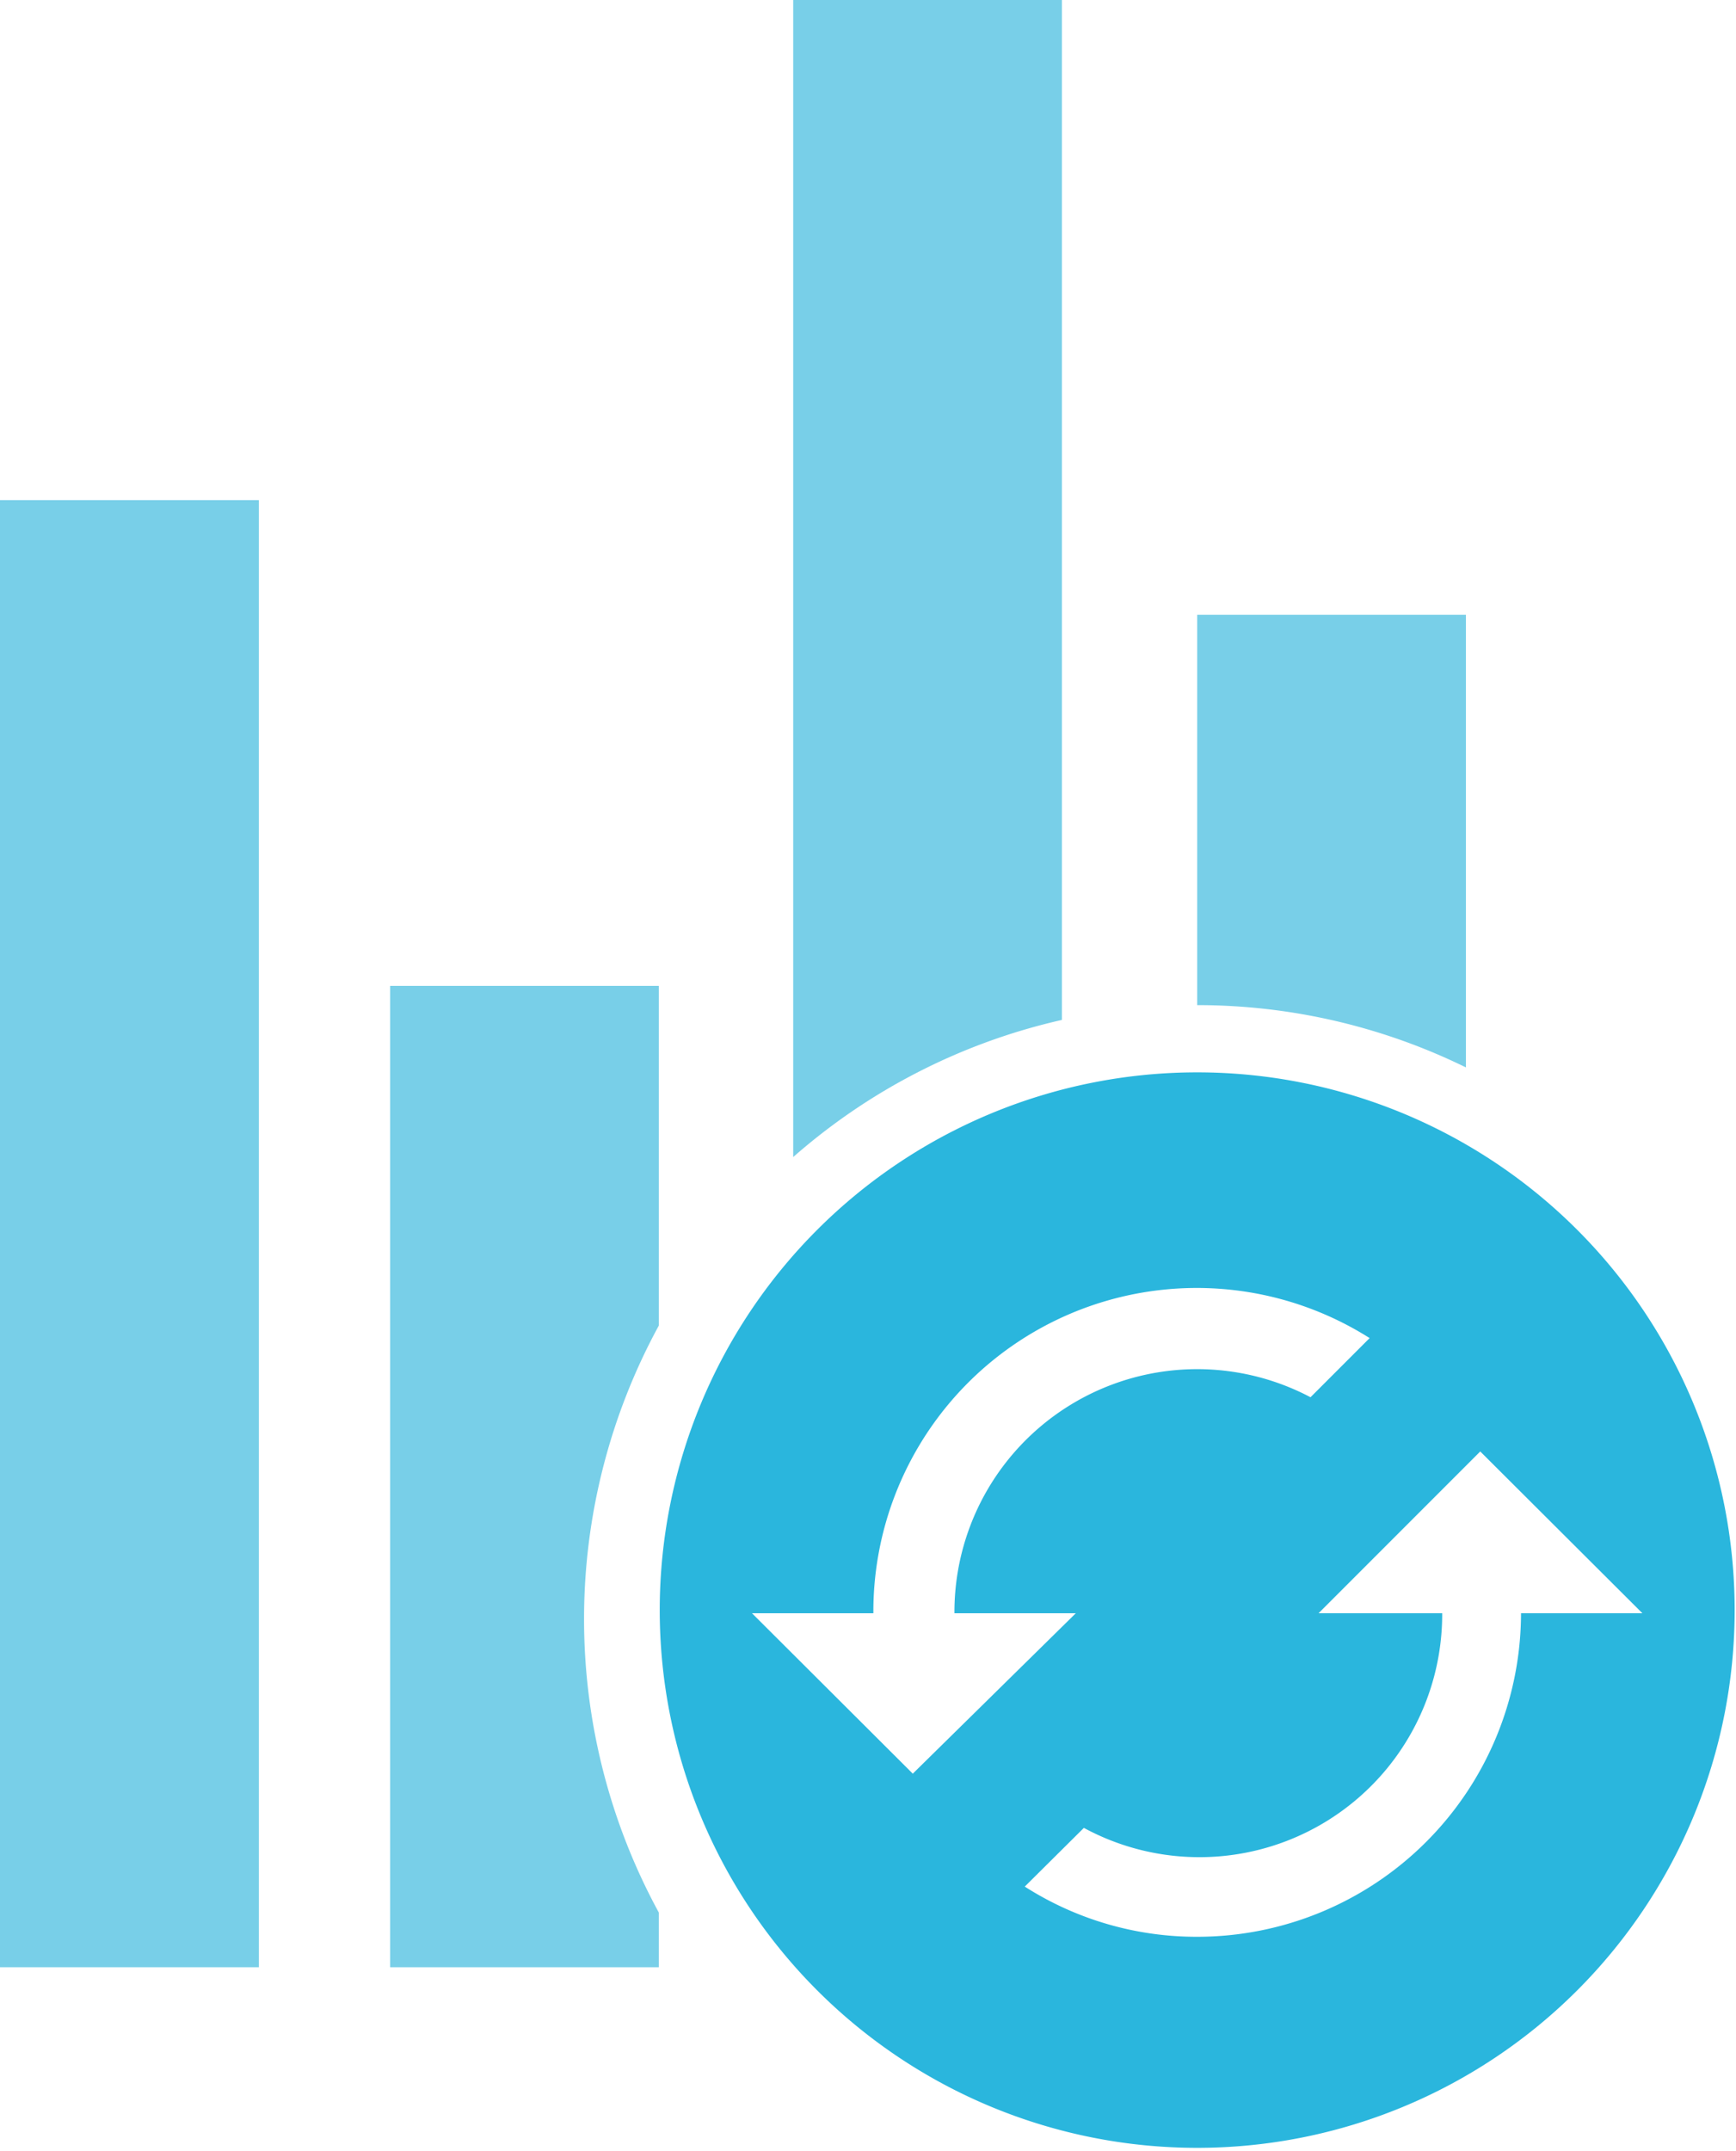 <?xml version="1.0" encoding="UTF-8"?> <svg xmlns="http://www.w3.org/2000/svg" id="Layer_1" data-name="Layer 1" width="38.76" height="48" viewBox="0 0 38.76 48"><defs><style>.cls-1{fill:#78cfe8;}.cls-2{fill:#2ab6dd;}</style></defs><title>auto investavimas</title><path class="cls-1" d="M27.35,14.72v8.71a13.61,13.61,0,0,1,6,1.39V14.72ZM15.33,23h-6V44.9h6V43.68a13.68,13.68,0,0,1,0-13.1Zm3-22V26.82a13.65,13.65,0,0,1,6-3.06V1Z" transform="translate(-0.62 -1)"></path><path class="cls-2" d="M27.35,24.93a12,12,0,1,0,12,12A12,12,0,0,0,27.35,24.93ZM17.41,37h2.71A7.22,7.22,0,0,1,31.2,30.86l-1.32,1.32A5.42,5.42,0,0,0,21.93,37h2.71L21,40.58Zm17.17,0a7.23,7.23,0,0,1-7.23,7.22,7.12,7.12,0,0,1-3.85-1.12l1.32-1.31a5.42,5.42,0,0,0,8-4.79H30.06l3.61-3.61L37.29,37Z" transform="translate(-0.62 -1)"></path><rect class="cls-1" y="11.16" width="5.78" height="32.74"></rect></svg> 